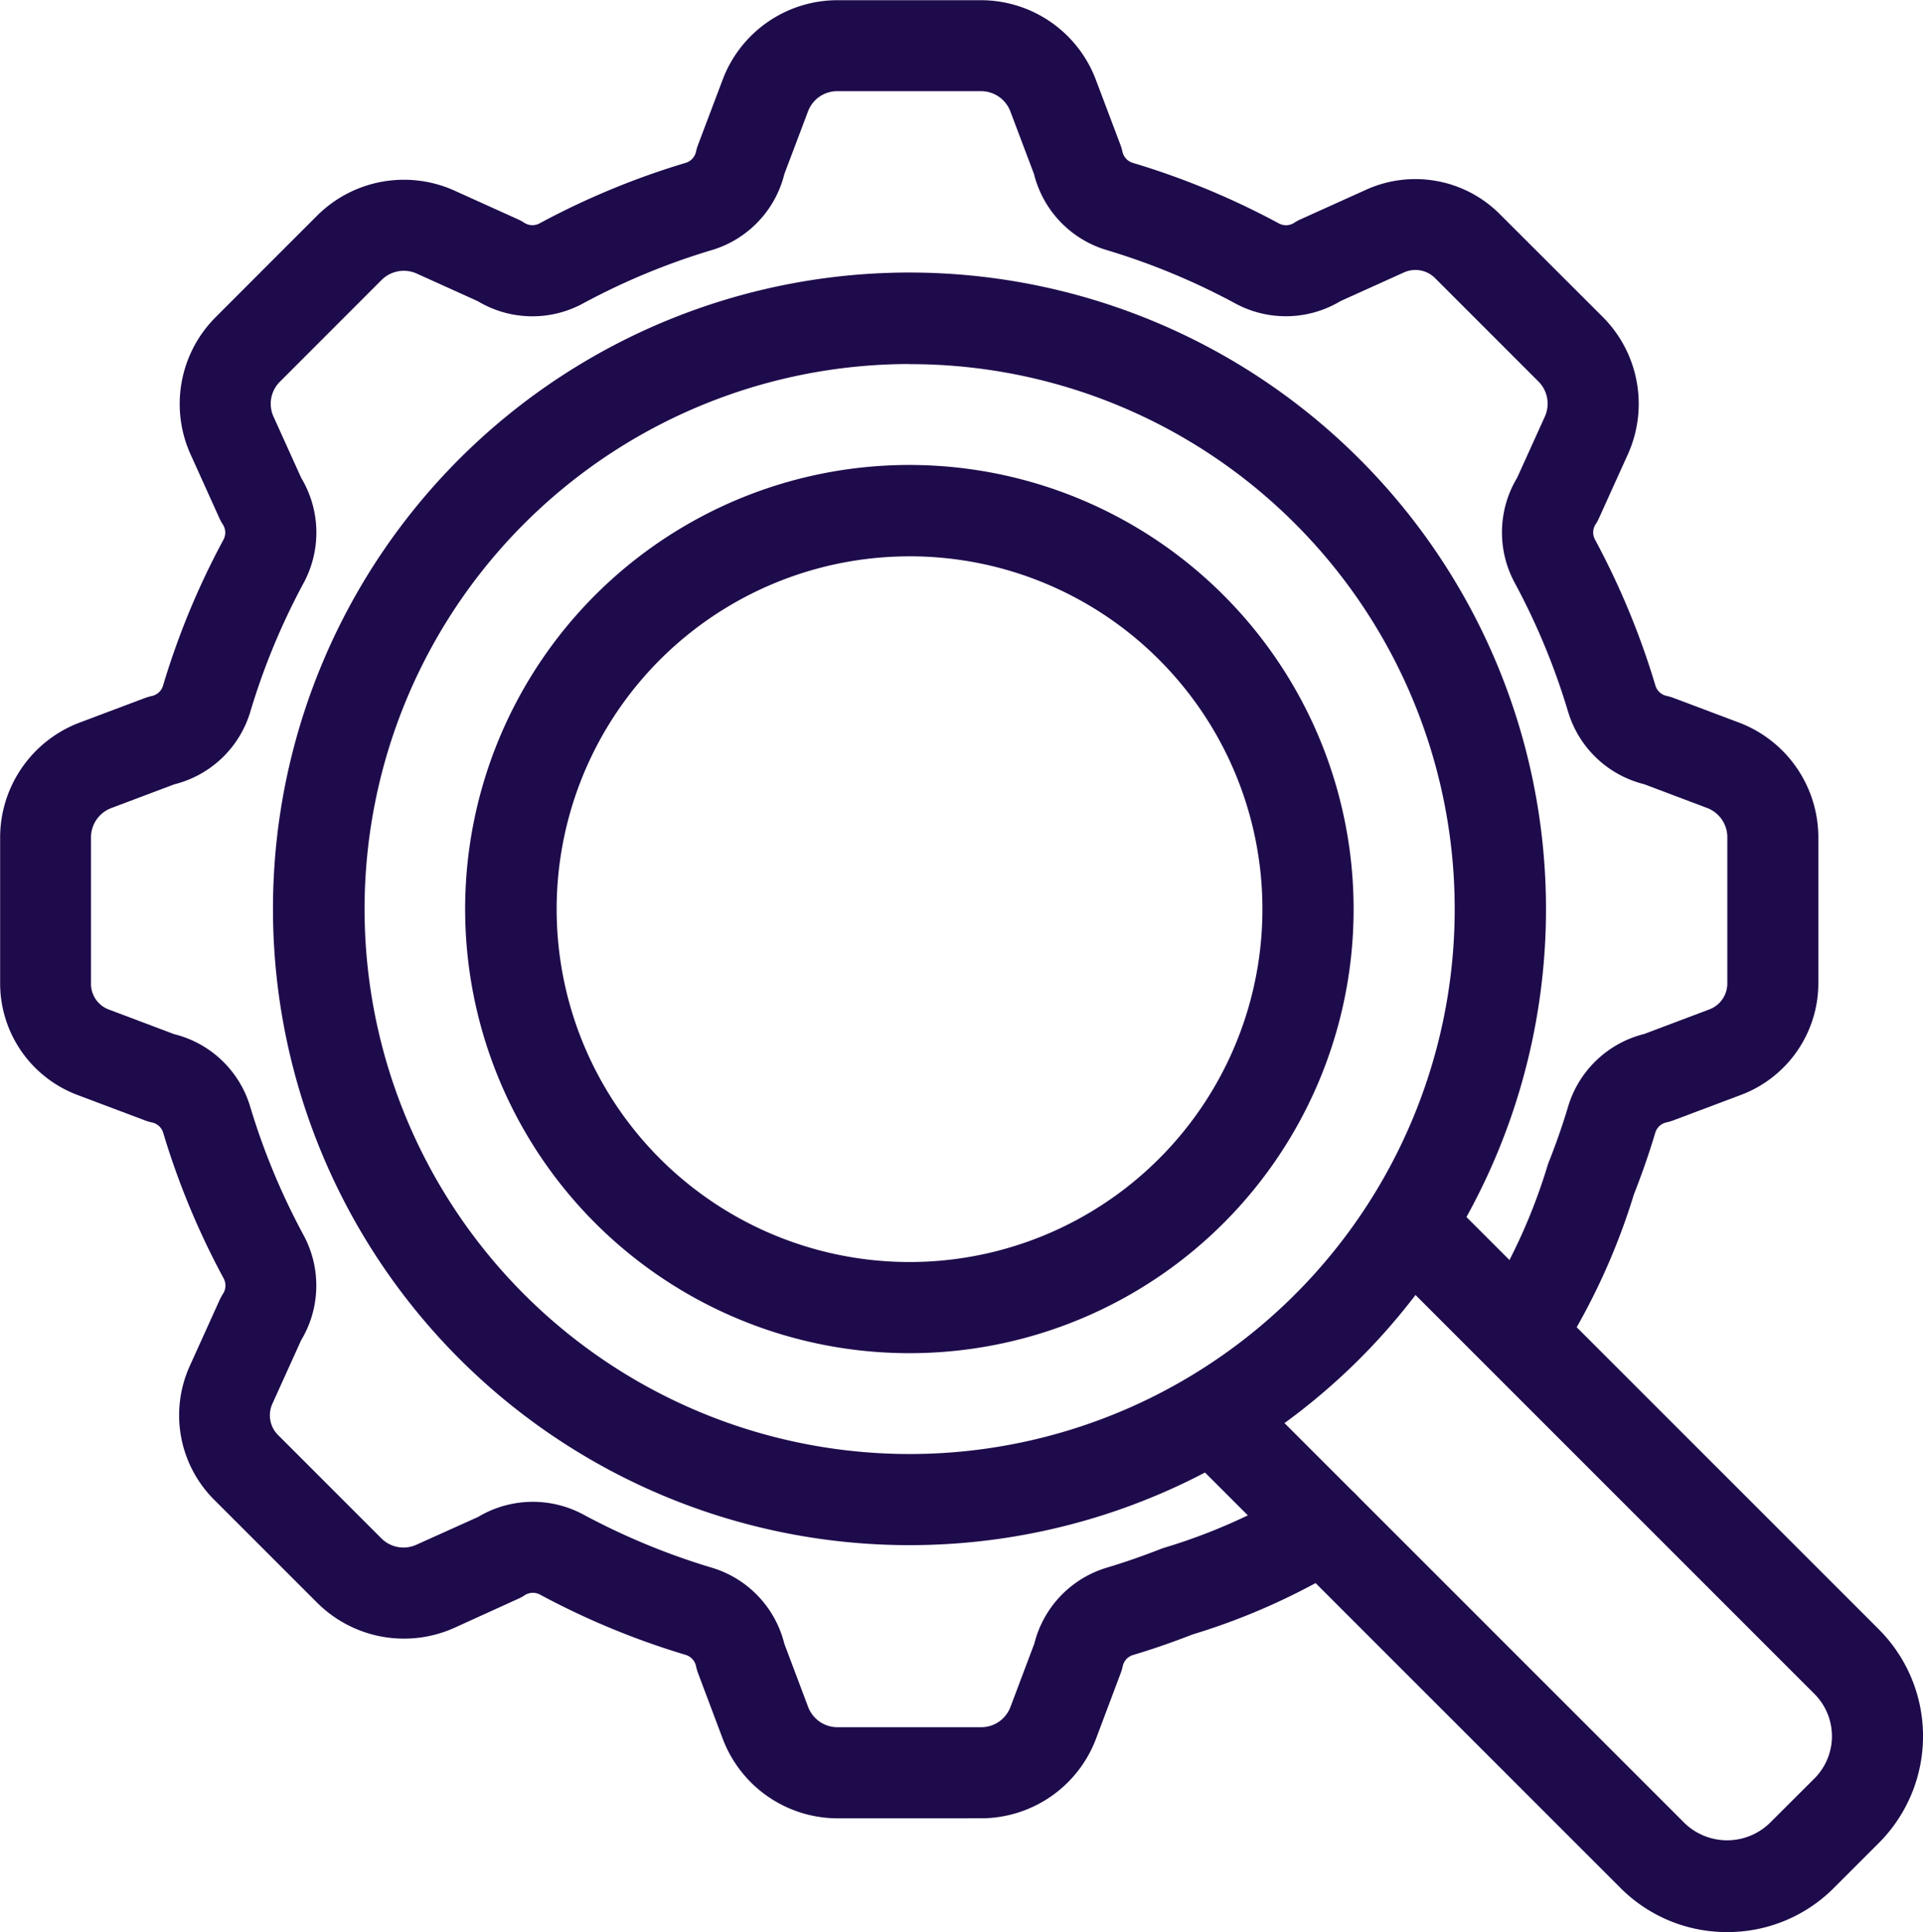 <svg xmlns="http://www.w3.org/2000/svg" width="85.435" height="85.849" viewBox="0 0 85.435 85.849">
  <g id="analysisi-icon" transform="translate(-470.757 -566.988)">
    <g id="Group_4234" data-name="Group 4234" transform="translate(470.757 566.988)">
      <path id="Path_8701" data-name="Path 8701" d="M507.96,647.782a5.466,5.466,0,0,1-5.088-3.52l-1.105-2.938a2.06,2.06,0,0,1-.086-.3.671.671,0,0,0-.465-.506,34.532,34.532,0,0,1-6.459-2.672.672.672,0,0,0-.69.024,1.742,1.742,0,0,1-.269.149l-2.857,1.3a5.461,5.461,0,0,1-6.085-1.108l-4.6-4.6a5.306,5.306,0,0,1-1.076-5.91l1.335-2.952a2.088,2.088,0,0,1,.152-.277.671.671,0,0,0,.024-.684,34.409,34.409,0,0,1-2.682-6.462.662.662,0,0,0-.5-.463,2.072,2.072,0,0,1-.3-.088l-3.029-1.141a5.3,5.3,0,0,1-3.417-4.939l0-6.511a5.462,5.462,0,0,1,3.516-5.083l2.922-1.1a2.454,2.454,0,0,1,.3-.087.667.667,0,0,0,.5-.463,34.33,34.33,0,0,1,2.682-6.478.668.668,0,0,0-.026-.682,1.919,1.919,0,0,1-.152-.277l-1.285-2.844a5.45,5.45,0,0,1,1.11-6.081l4.523-4.526a5.461,5.461,0,0,1,6.085-1.11l2.837,1.283a1.978,1.978,0,0,1,.275.151.666.666,0,0,0,.685.023,34.545,34.545,0,0,1,6.483-2.685.663.663,0,0,0,.462-.5,2.177,2.177,0,0,1,.089-.3l1.1-2.912a5.454,5.454,0,0,1,5.082-3.516h6.4a5.461,5.461,0,0,1,5.085,3.515l1.1,2.914a1.942,1.942,0,0,1,.088.3.669.669,0,0,0,.465.5,34.486,34.486,0,0,1,6.483,2.688.669.669,0,0,0,.681-.024,1.885,1.885,0,0,1,.28-.154l2.938-1.327a5.3,5.3,0,0,1,5.9,1.074l4.605,4.6a5.463,5.463,0,0,1,1.108,6.083l-1.287,2.844a1.974,1.974,0,0,1-.151.275.664.664,0,0,0-.024.682,34.6,34.6,0,0,1,2.68,6.477.666.666,0,0,0,.5.465,2.153,2.153,0,0,1,.3.088l2.922,1.1a5.458,5.458,0,0,1,3.518,5.083v6.511a5.306,5.306,0,0,1-3.414,4.939l-3.032,1.141a2.129,2.129,0,0,1-.3.088.664.664,0,0,0-.5.465c-.266.891-.575,1.786-.945,2.726a29.381,29.381,0,0,1-3.4,7.324,2.026,2.026,0,0,1-3.4-2.2,25.23,25.23,0,0,0,2.956-6.381c.016-.054.036-.105.055-.159.339-.857.622-1.667.862-2.474a4.719,4.719,0,0,1,3.382-3.229l2.9-1.094a1.231,1.231,0,0,0,.792-1.147v-6.511a1.387,1.387,0,0,0-.9-1.291l-2.794-1.055a4.709,4.709,0,0,1-3.383-3.231,30.53,30.53,0,0,0-2.366-5.714,4.714,4.714,0,0,1,.107-4.675l1.232-2.721a1.394,1.394,0,0,0-.285-1.551l-4.6-4.6a1.235,1.235,0,0,0-1.373-.25l-2.815,1.272a4.722,4.722,0,0,1-4.675.112,30.385,30.385,0,0,0-5.723-2.376,4.713,4.713,0,0,1-3.228-3.379l-1.052-2.787a1.392,1.392,0,0,0-1.295-.894h-6.4a1.383,1.383,0,0,0-1.29.893l-1.053,2.787a4.71,4.71,0,0,1-3.229,3.383,30.318,30.318,0,0,0-5.72,2.371,4.717,4.717,0,0,1-4.677-.105l-2.716-1.228a1.4,1.4,0,0,0-1.549.284l-4.524,4.527a1.384,1.384,0,0,0-.282,1.548l1.23,2.721a4.718,4.718,0,0,1,.107,4.675,30.412,30.412,0,0,0-2.366,5.715,4.718,4.718,0,0,1-3.379,3.229l-2.8,1.055a1.391,1.391,0,0,0-.9,1.293l0,6.511a1.215,1.215,0,0,0,.794,1.147l2.9,1.094a4.707,4.707,0,0,1,3.38,3.226,30.455,30.455,0,0,0,2.367,5.7,4.716,4.716,0,0,1-.107,4.678l-1.28,2.829a1.237,1.237,0,0,0,.251,1.374l4.6,4.6a1.386,1.386,0,0,0,1.547.282L492,634.39a4.734,4.734,0,0,1,4.675-.105,30.613,30.613,0,0,0,5.7,2.359,4.715,4.715,0,0,1,3.228,3.38l1.058,2.81a1.393,1.393,0,0,0,1.295.9l6.4,0a1.386,1.386,0,0,0,1.293-.9l1.06-2.811a4.715,4.715,0,0,1,3.228-3.38c.781-.235,1.565-.506,2.4-.833.053-.021.105-.039.16-.055a25.431,25.431,0,0,0,5.983-2.68,2.024,2.024,0,1,1,2.121,3.448,29.325,29.325,0,0,1-6.861,3.089c-.911.355-1.778.655-2.641.912a.663.663,0,0,0-.462.5,2.337,2.337,0,0,1-.087.3l-1.105,2.936a5.461,5.461,0,0,1-5.085,3.521Z" transform="translate(-470.757 -566.988)" fill="#1e0b4b"/>
    </g>
    <g id="Group_4235" data-name="Group 4235" transform="translate(523.407 620.156)">
      <path id="Path_8702" data-name="Path 8702" d="M527.332,632.48a6.666,6.666,0,0,1-4.743-1.965l-18.747-18.747a2.025,2.025,0,1,1,2.863-2.865l18.748,18.747a2.721,2.721,0,0,0,3.756,0l2-1.995a2.658,2.658,0,0,0,0-3.758l-18.638-18.64a2.025,2.025,0,1,1,2.863-2.865l18.64,18.64a6.717,6.717,0,0,1,0,9.486l-2,2A6.664,6.664,0,0,1,527.332,632.48Z" transform="translate(-503.248 -599.799)" fill="#1e0b4b"/>
    </g>
    <g id="Group_4236" data-name="Group 4236" transform="translate(482.889 579.117)">
      <path id="Path_8703" data-name="Path 8703" d="M506.509,631a28.273,28.273,0,1,1,20-48.261h0a28.265,28.265,0,0,1-20,48.261Zm0-52.481a24.216,24.216,0,1,0,17.131,7.084h0A24.15,24.15,0,0,0,506.509,578.524Z" transform="translate(-478.244 -574.473)" fill="#1e0b4b"/>
    </g>
    <g id="Group_4237" data-name="Group 4237" transform="translate(491.416 587.656)">
      <path id="Path_8704" data-name="Path 8704" d="M503.244,619.2A19.733,19.733,0,1,1,517.2,585.515h0A19.728,19.728,0,0,1,503.244,619.2Zm0-35.406a15.678,15.678,0,1,0,11.092,4.586A15.643,15.643,0,0,0,503.244,583.793Z" transform="translate(-483.506 -579.742)" fill="#1e0b4b"/>
    </g>
  </g>
</svg>
